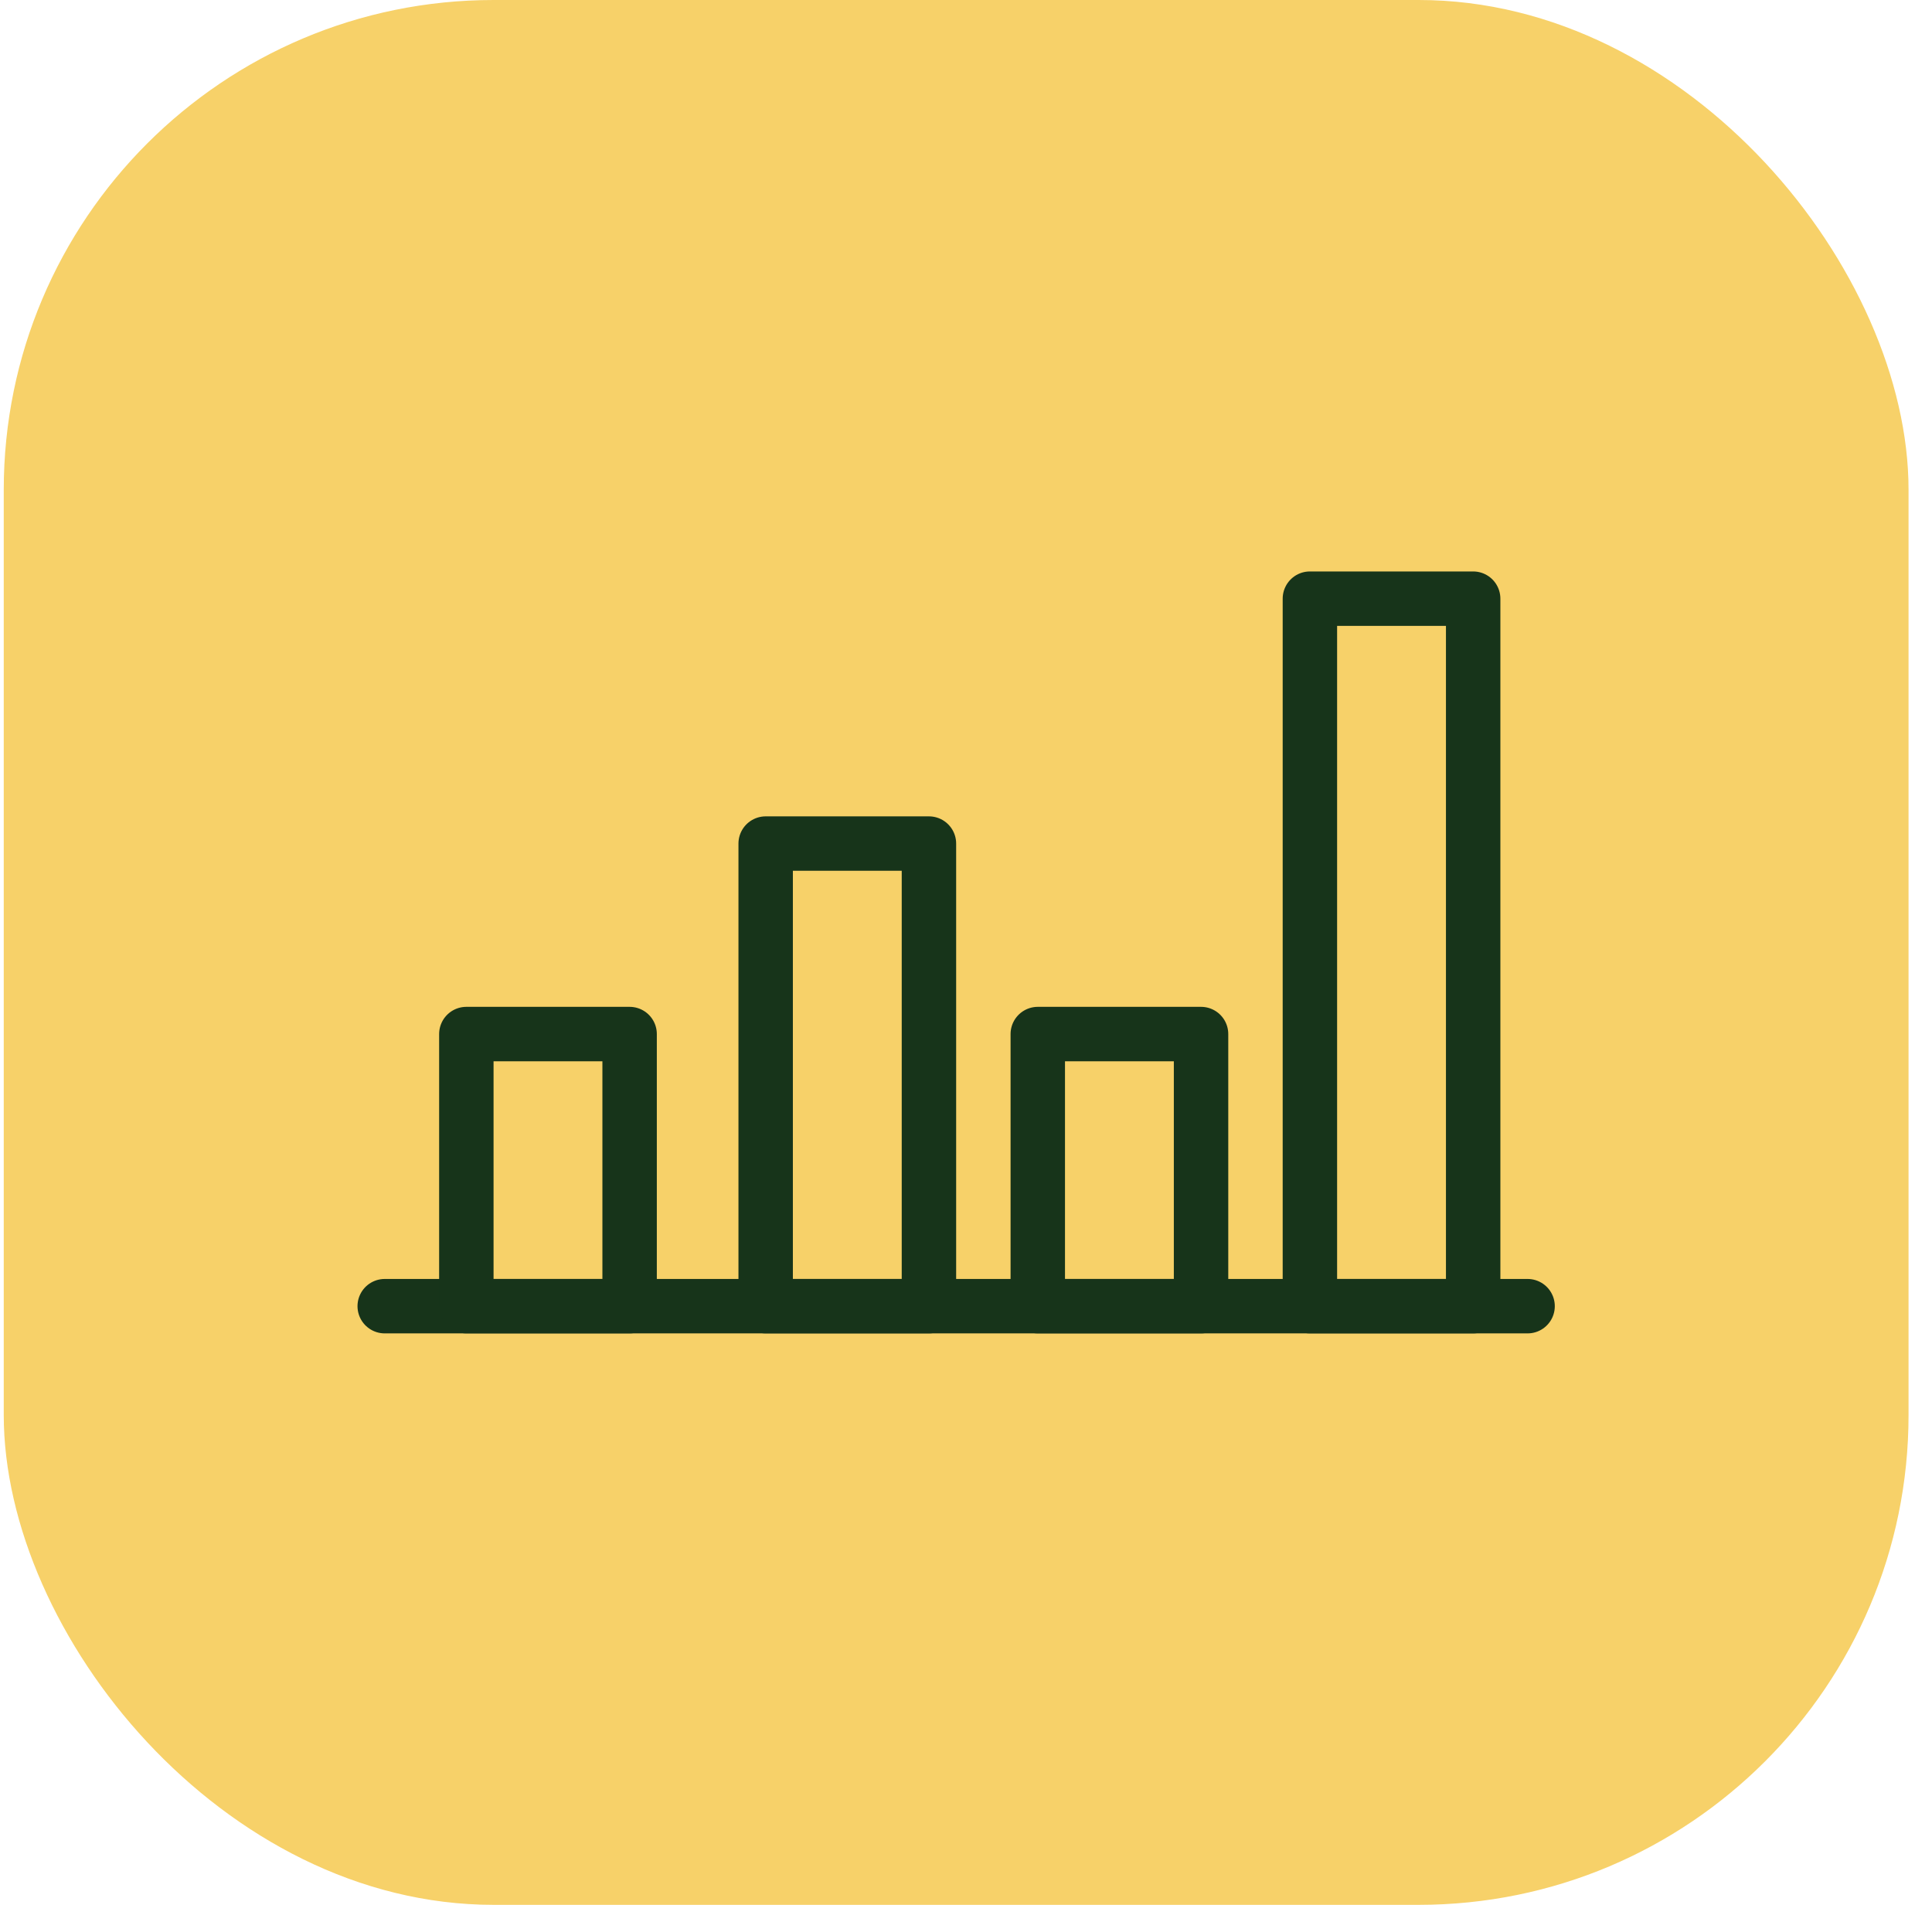 <?xml version="1.0" encoding="UTF-8"?>
<svg width="71px" height="70px" viewBox="0 0 71 70" version="1.1" xmlns="http://www.w3.org/2000/svg" xmlns:xlink="http://www.w3.org/1999/xlink">
    <title>Increase_data_visibility</title>
    <g id="Page-1" stroke="none" stroke-width="1" fill="none" fill-rule="evenodd">
        <g id="Workflows" transform="translate(-1005, -2604)">
            <g id="Group-44" transform="translate(0.138, 1683)">
                <g id="Group-32" transform="translate(375, 194)">
                    <g id="Key-Benefits-Copy" transform="translate(0, 167)">
                        <g id="Streamline-team-workflows-Copy" transform="translate(600, 530)">
                            <g id="Increase_data_visibility" transform="translate(30, 30)">
                                <rect id="Rectangle" fill="#F7D169" x="0" y="0" width="70" height="70" rx="18"></rect>
                                <g id="Group-16" transform="translate(14, 22)" stroke="#17341A" stroke-linecap="round" stroke-linejoin="round" stroke-width="2">
                                    <line x1="0" y1="26" x2="42" y2="26" id="Path-6"></line>
                                    <rect id="Rectangle" x="24" y="16" width="6" height="10"></rect>
                                    <rect id="Rectangle-Copy-8" x="3" y="16" width="6" height="10"></rect>
                                    <rect id="Rectangle-Copy-9" x="14" y="9" width="6" height="17"></rect>
                                    <rect id="Rectangle-Copy-10" x="34" y="0" width="6" height="26"></rect>
                                </g>
                            </g>
                        </g>
                    </g>
                </g>
            </g>
        </g>
    </g>
</svg>